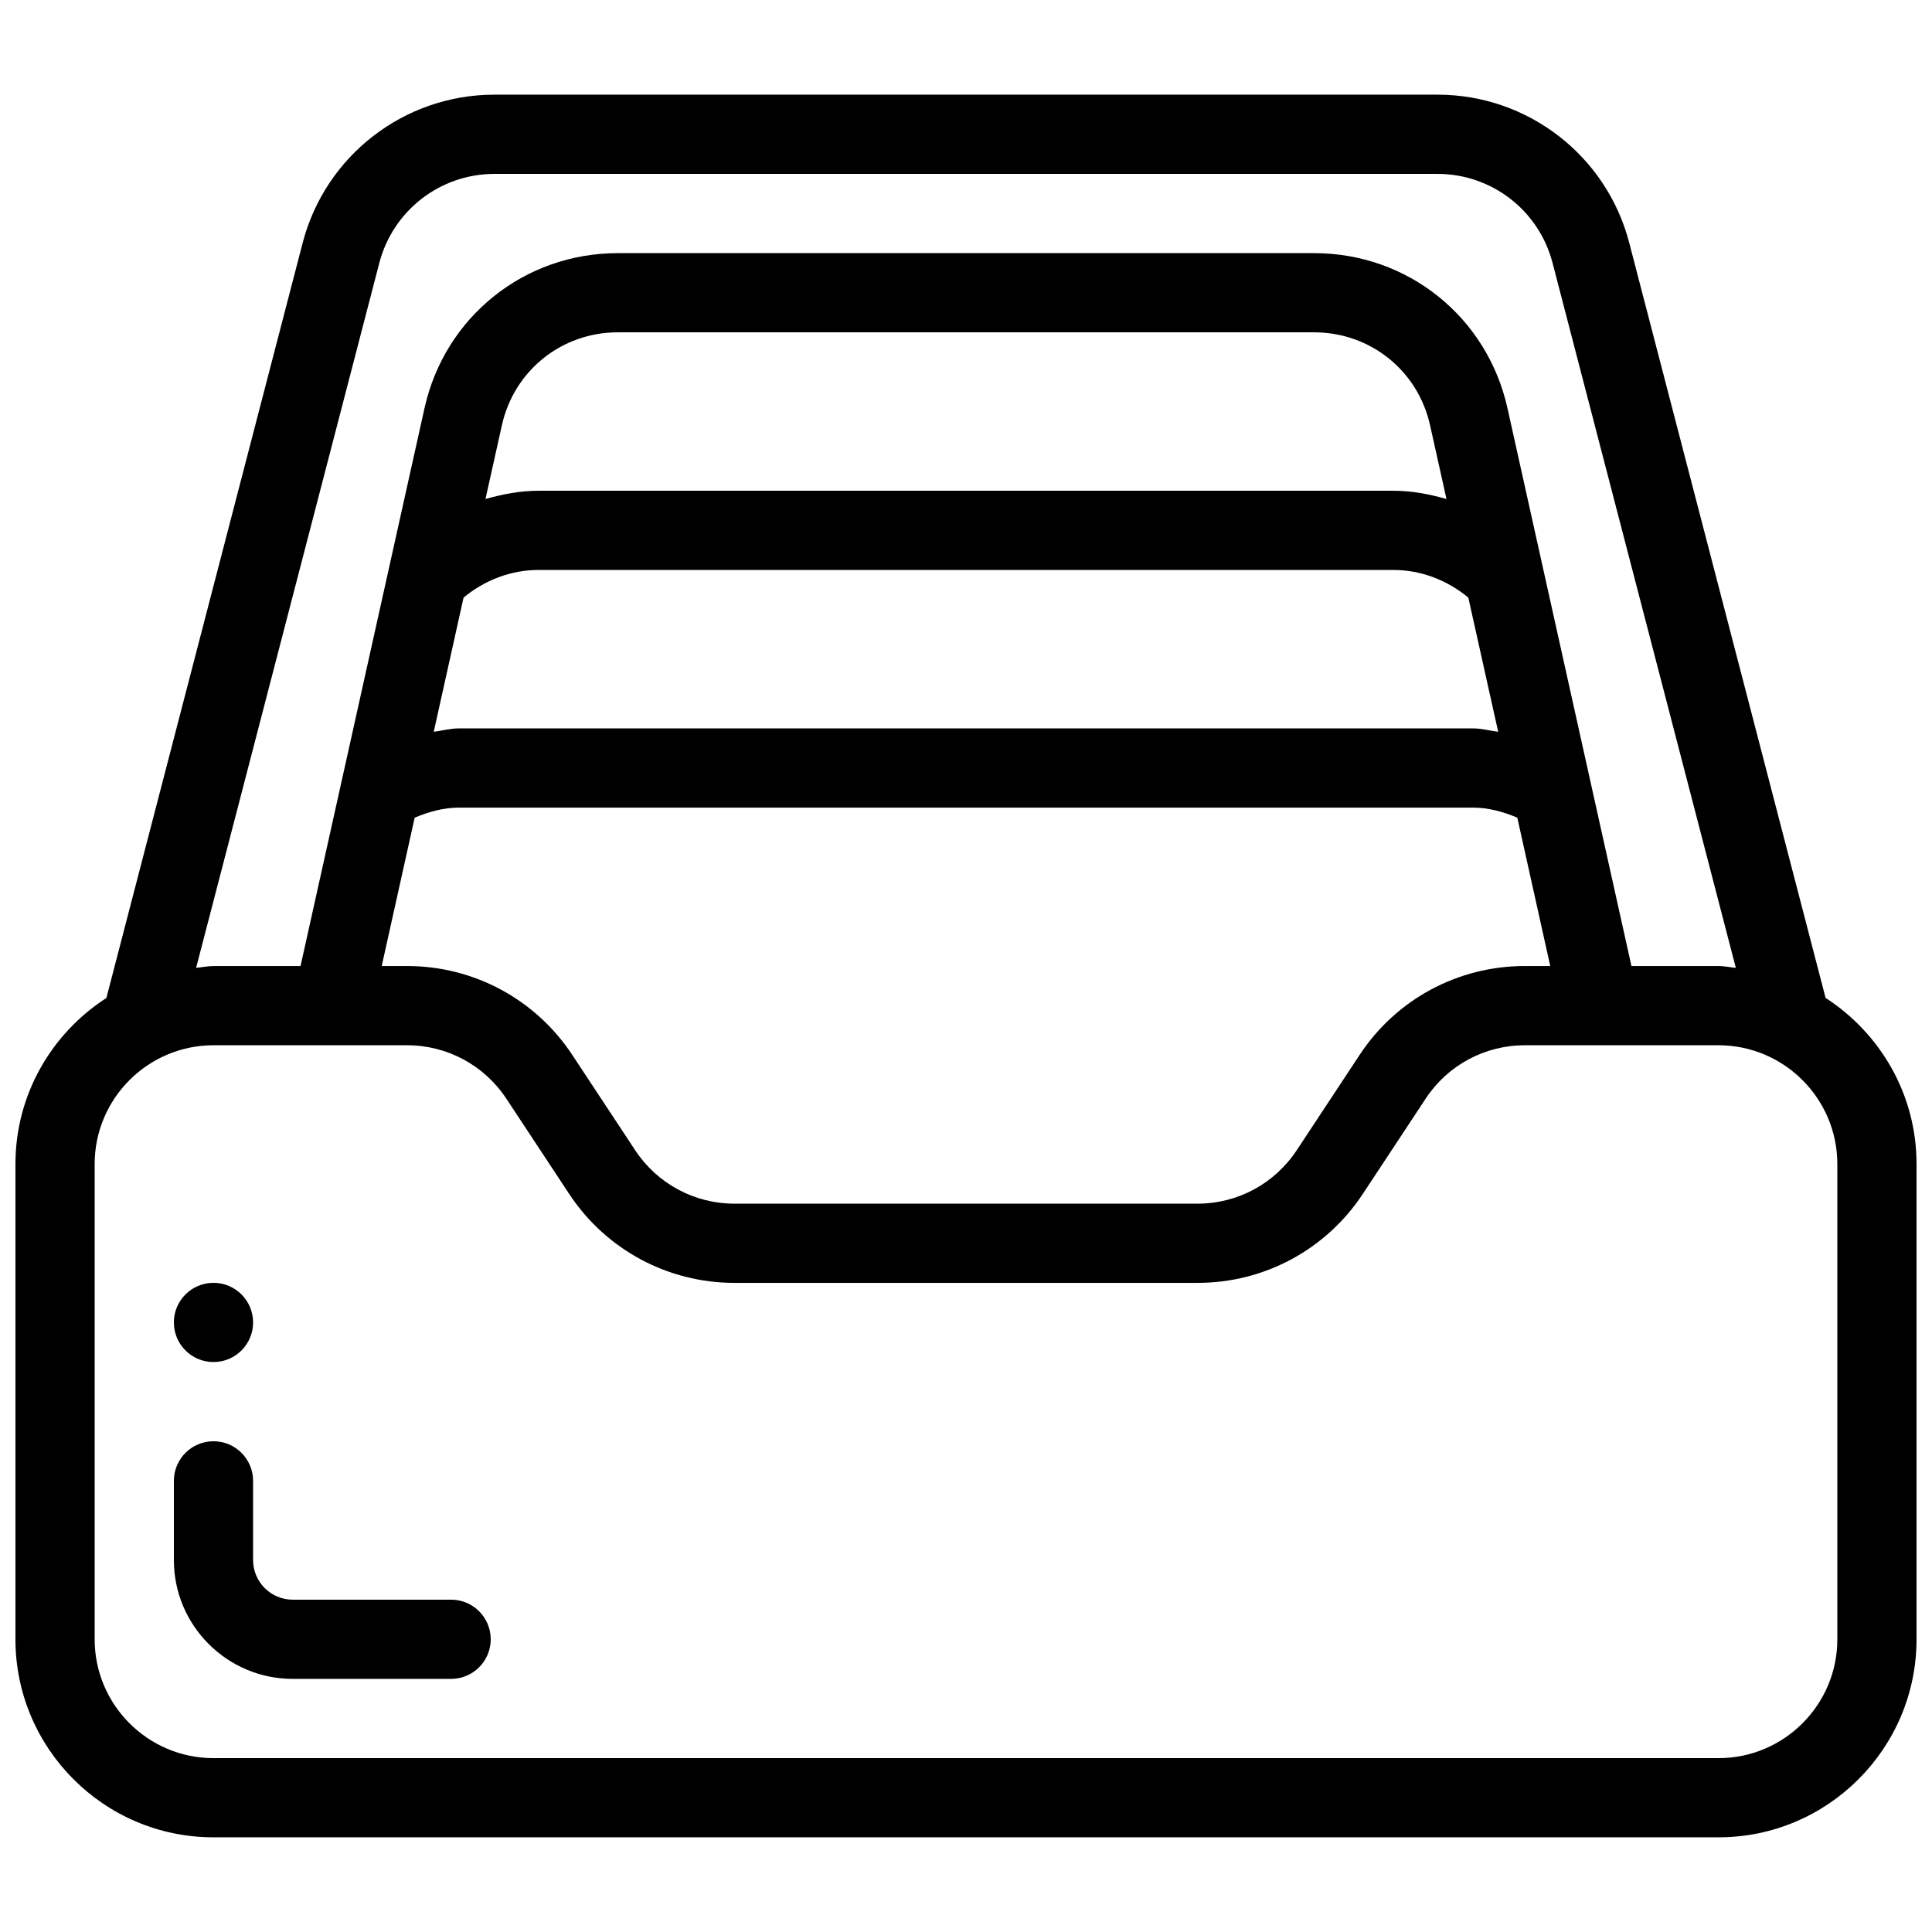 <?xml version="1.0" encoding="UTF-8"?>
<!-- Uploaded to: ICON Repo, www.iconrepo.com, Generator: ICON Repo Mixer Tools -->
<svg width="800px" height="800px" version="1.1" viewBox="144 144 512 512" xmlns="http://www.w3.org/2000/svg">
 <defs>
  <clipPath id="a">
   <path d="m148.09 169h503.81v462h-503.81z"/>
  </clipPath>
 </defs>
 <g clip-path="url(#a)">
  <path d="m627.8 408.46-52.039-200.12c-6.004-23.109-26.891-39.254-50.801-39.254h-249.93c-23.91 0-44.797 16.145-50.82 39.277l-52.02 200.12c-14.461 9.34-24.098 25.523-24.098 44v125.95c0 28.926 23.531 52.477 52.48 52.477h398.85c28.949 0 52.48-23.555 52.48-52.48v-125.95c0-18.473-9.633-34.656-24.098-44.02zm-383.27-194.8c3.633-13.898 16.145-23.574 30.5-23.574h249.93c14.359 0 26.871 9.676 30.48 23.574l48.574 186.83c-1.527-0.145-3.019-0.48-4.594-0.48h-23.07l-32.852-147.82c-5.375-24.207-26.449-41.105-51.219-41.105h-184.56c-24.773 0-45.848 16.898-51.223 41.102l-32.852 147.83h-23.07c-1.574 0-3.066 0.336-4.598 0.461zm22.316 88.711c5.539-4.598 12.551-7.324 19.793-7.324h226.71c7.242 0 14.234 2.731 19.773 7.328l7.914 35.562c-2.223-0.297-4.43-0.906-6.695-0.906h-268.7c-2.266 0-4.469 0.609-6.695 0.902zm5.812-26.133 4.344-19.523c3.215-14.508 15.852-24.645 30.715-24.645h184.54c14.883 0 27.52 10.141 30.73 24.645l4.344 19.523c-4.555-1.281-9.215-2.184-13.98-2.184h-226.71c-4.766 0-9.426 0.902-13.98 2.184zm-18.766 84.449c3.758-1.574 7.684-2.664 11.754-2.664h268.7c4.051 0 7.996 1.09 11.754 2.664l8.734 39.32h-6.758c-17.719 0-34.07 8.816-43.789 23.594l-16.648 25.234c-5.856 8.855-15.66 14.148-26.281 14.148h-122.72c-10.621 0-20.445-5.289-26.305-14.148l-16.648-25.234c-9.738-14.777-26.113-23.594-43.789-23.594h-6.738zm377.02 217.75c0 17.359-14.129 31.488-31.488 31.488h-398.85c-17.359 0-31.488-14.125-31.488-31.488v-125.95c0-17.359 14.129-31.484 31.488-31.484h51.324c10.602 0 20.426 5.289 26.281 14.148l16.648 25.234c9.742 14.773 26.113 23.59 43.812 23.59h122.72c17.695 0 34.07-8.816 43.809-23.594l16.668-25.254c5.816-8.836 15.641-14.125 26.262-14.125h51.324c17.359 0 31.488 14.129 31.488 31.488z"/>
 </g>
 <path d="m263.55 567.93h-41.984c-5.773 0-10.496-4.699-10.496-10.496v-20.992c0-5.793-4.703-10.496-10.496-10.496s-10.496 4.703-10.496 10.496v20.992c0 17.363 14.129 31.488 31.488 31.488h41.984c5.793 0 10.496-4.699 10.496-10.496 0-5.793-4.703-10.496-10.496-10.496z"/>
 <path d="m211.07 494.46c0 5.797-4.699 10.496-10.496 10.496s-10.496-4.699-10.496-10.496c0-5.797 4.699-10.496 10.496-10.496s10.496 4.699 10.496 10.496"/>
</svg>